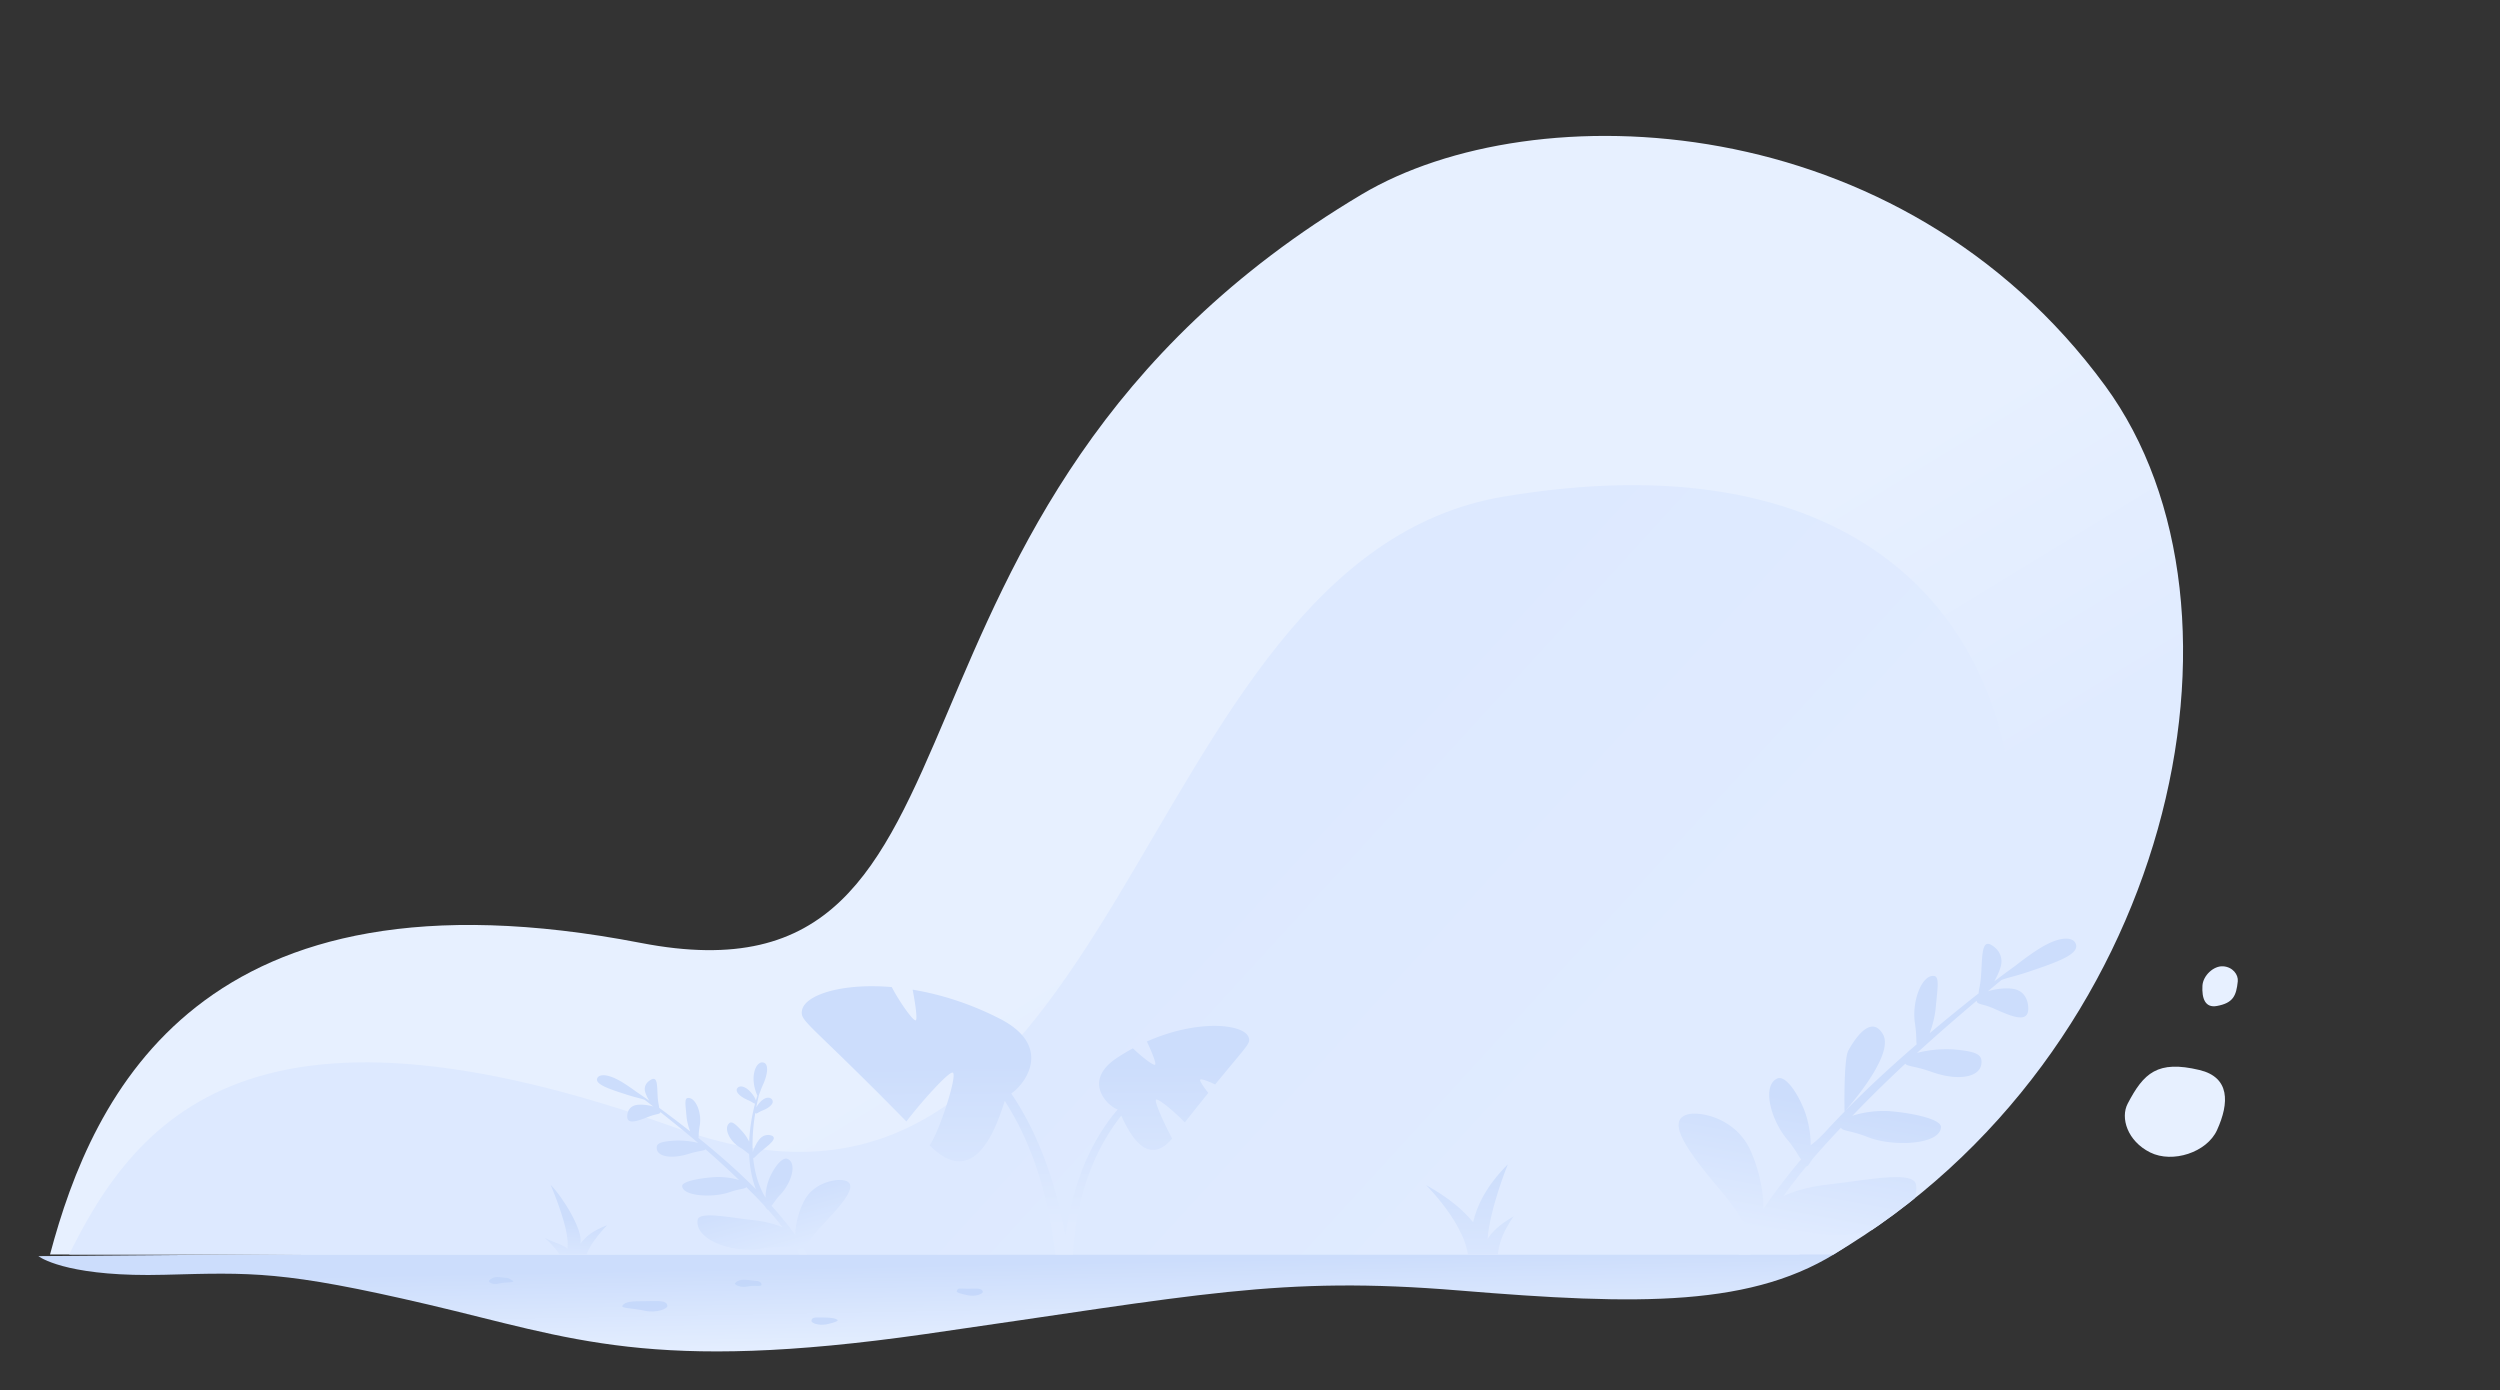<svg viewBox="0 0 1000 556" xmlns="http://www.w3.org/2000/svg" fill-rule="evenodd" clip-rule="evenodd" stroke-linejoin="round" stroke-miterlimit="2"><rect x="0" y="0" width="1000" height="556" fill="#333333" stroke="none"/><path d="M1452 964s-1024.169 8.315-1024.166 8.316c2.966 2.164 20.503 12.054 72.217 10.684 49.986-1.324 68.047-2.413 150.949 17 82.902 19.41 127.891 39.47 285 17 157.11-22.474 202.79-33.499 306-25 103.21 8.5 169.35 9.85 220-24 57.54-38.458-10-4-10-4z" fill="url(#_Linear1)" transform="matrix(.698 0 0 .698 -283.293 -176.224)"/><path d="M877.885 1007.48c-4.873 0-6.843-.43-7.02 2.02-.074 1.03 4.069 2.91 8.83 1.87 4.578-1 6.872-1.95 6.045-2.57-.912-.69-2.982-1.32-7.855-1.32zm-102.481-9.345c7.128 0 12.657-.838 12.915 2.745.109 1.5-5.951 4.25-12.915 2.73-6.698-1.46-13.599-1.39-12.915-2.73 1.334-2.636 5.787-2.745 12.915-2.745zm184.823-7.163c4.873 0 8.653-.572 8.829 1.873.074 1.031-4.068 2.913-8.829 1.873-4.579-1-6.513-1.647-6.046-2.569.912-1.798 1.173-1.177 6.046-1.177zm-125.703-4.974c-1.764-.278-5.385-.561-7.483 1.835-.667.761 3.448 2.853 7.483 1.834 3.88-.979 8.992.878 7.483-1.834-.936-1.681-3.404-1.191-7.483-1.835zm-141.405-1.531c-1.764-.278-4.829-.561-6.927 1.835-.666.761 1.639 2.714 5.674 1.695 3.881-.98 10.152-.25 7.483-1.834-3.302-1.96-2.151-1.052-6.23-1.696z" fill="url(#_Linear2)" transform="matrix(.698 0 0 .698 -283.293 -176.224)"/><g transform="matrix(.698 0 0 .698 -283.293 -177.62)"><path d="M434.533 973.36c24.453-91.917 86.588-227.327 338.594-178.527 218.51 42.314 111.546-249.532 413.123-428.979 98.41-58.563 308.29-51.083 426.08 109.771 93.9 128.223 38.29 383.168-155.76 497.735H434.533z" fill="url(#_Linear3)"/><clipPath id="a"><path d="M434.533 973.36c24.453-91.917 86.588-227.327 338.594-178.527 218.51 42.314 111.546-249.532 413.123-428.979 98.41-58.563 308.29-51.083 426.08 109.771 93.9 128.223 38.29 383.168-155.76 497.735H434.533z"/></clipPath><g clip-path="url(#a)"><path d="M467.268 930.236c24.453-91.918 72.598-185.687 324.917-138.582 260.305 48.595 192.984-355.989 394.065-425.8 364.34-126.495 391.75 316.199 176.79 432.597L467.268 930.236z" fill="url(#_Linear5)" transform="matrix(1.022 .168 -.165 1.006 115.473 -28.259)"/><path d="M936.096 878.159l-.03-.062c-.782-1.682-2.797-6.983-1.954-12.22.842-5.237 3.305-6.928 5.007-6.757 3.792.381 2.942 6.778.179 12.849-1.183 2.602-1.821 4.632-2.27 5.706a152.631 152.631 0 00-1.567 7.282c.745-1.39 1.933-2.934 3.249-4.033 2.605-2.177 4.684-1.746 5.576-.779 1.986 2.152-1.095 4.903-5.124 6.502-3.123 1.239-3.46 2.34-4.258 1.452-1.249 7.545-1.847 15.153-1.453 22.454.623-2.107 1.952-4.871 3.548-7.021 2.758-3.715 6.631-2.95 7.784-2.204 2.569 1.662-2.078 5.091-6.559 8.753-3.196 2.612-3.668 4.045-4.53 3.715.803 8.299 2.99 16.115 7.084 22.882-.048-3.598.937-8.563 2.809-12.481 3.116-6.523 7.225-10.845 9.757-9.788 5.643 2.355 2.344 13.694-3.989 20.385-3.258 3.443-4.221 5.666-5.17 6.482a252.309 252.309 0 014.603 5.259c3.162 3.717 6.227 7.539 9.034 11.516-.043-5.399 1.743-13.145 5.068-19.554 5.532-10.664 18.306-12.708 22.726-11.811 9.846 2-1.597 14.379-12.76 26.174-7.39 7.809-8.107 11.543-10.646 11.928 1.932 3.25 3.652 6.612 5.086 10.109l-.021 1.528-1.103 1.073-1.52-.024-1.066-1.083c-1.737-4.342-3.819-8.485-6.177-12.466-1.877 1.555-6.772.139-18.337 1.944-18.777 2.929-39.075-5.781-37.183-16.564.85-4.839 17.478-1.425 32.481.308 6.544.756 12.052 2.221 16.136 4.037-2.546-3.395-5.27-6.682-8.116-9.889l-.72-.4a41.03 41.03 0 01-1.508-2.07c-3.355-3.657-6.855-7.217-10.418-10.723-.697 1.188-3.438.797-9.788 2.983-9.811 3.378-26.893 2.172-26.947-3.626-.025-2.603 9.984-4.469 18.229-5.048 4.942-.347 10.606.439 14.391 1.684-.856-.826-1.714-1.65-2.572-2.472a461.158 461.158 0 00-16.655-15.159c-.795.953-3.552.702-9.746 2.625-9.834 3.053-18.235 1.646-18.24-3.453-.003-2.289 1.356-3.522 9.601-4.101 4.854-.341 10.397.274 14.167 1.303-7.067-6.014-14.302-11.879-21.701-17.715-.163 1.413-1.921.792-6.683 2.671-6.59 2.6-12.196 4.531-12.294-.024-.044-2.044.754-6.424 6.315-6.835 2.878-.212 6.128.242 8.616 1.012a1244.255 1244.255 0 00-4.968-3.865c-2.289-.843-4.692-1.166-10.403-3.007-9.912-3.195-18.967-6.08-16.473-9.791 1.12-1.665 5.211-2.274 12.55 1.846 2.941 1.65 6.366 4.003 9.374 6.207a454.667 454.667 0 017.593 5.251c-.851-1.392-1.621-2.95-2.151-4.471-1.637-4.697 2.239-7.195 3.734-7.817 3.328-1.384 2.897 4.273 3.307 10.518.23 3.496.918 5.03.767 5.817l.429.31.573.418a754.114 754.114 0 0116.848 12.841c-1.031-2.521-1.878-5.716-2.132-8.657-.534-6.176-1.29-10.199.673-10.487 4.375-.643 8.278 8.257 6.887 15.923-.701 3.861-.482 5.92-.734 6.952 11.511 9.25 22.62 18.955 32.927 29.39-2.44-6.396-3.595-13.325-3.861-20.236-.882-.26-2.001-1.759-5.346-3.768-6.019-3.615-9.421-11.108-5.947-13.909 1.559-1.257 3.943.997 7.638 5.115 1.455 1.621 2.741 3.642 3.675 5.578.333-7.832 1.656-15.398 3.376-21.874-.633.174-1.406-.826-4.181-2.019-4.357-1.872-7.767-4.897-5.769-7.04.897-.962 3.081-1.306 5.956 1.096 2.097 1.751 3.957 4.456 4.484 6.184a96.69 96.69 0 01.833-2.759z" fill="url(#_Linear6)" fill-rule="nonzero" transform="translate(-96.211 4.173)"/><path d="M1414.05 892.532c-5.37 9.769-8.02 11.512-7.86 12.223-1.6-7.275-5.75-16.866-11.02-23.966-8.78-11.822-18.34-18.78-22.49-15.566-9.23 7.16 2.15 28.614 16.9 39.4 7.59 5.549 10.41 9.62 12.53 10.86a544.29 544.29 0 00-5.97 12.573c-4.04 8.846-7.86 17.863-11.14 27.083-2.46-10.906-9.37-25.76-18.48-37.263-15.16-19.138-39.53-17.8-47.21-14.1-17.11 8.241 9.69 28.31 35.7 47.324 17.22 12.586 20.28 19.809 25.12 19.5-2.01 7.379-3.58 14.893-4.57 22.558l.76 3.072 2.53 1.692 2.77-.698 1.45-2.638c1.14-9.498 3-18.744 5.45-27.779 4.17 2.332 12.48-2.614 34.53-3.92 35.79-2.12 68.9-28.362 60.36-49.294-3.84-9.396-32.71 4.597-59.39 14.506-11.64 4.322-21.05 9.63-27.68 15.039 3.07-7.935 6.52-15.728 10.23-23.412l1.13-1.115a91.846 91.846 0 001.79-4.817c4.43-8.809 9.17-17.484 14.05-26.077 1.84 2.097 6.68.138 19.34 1.831 19.57 2.618 50.31-7.116 47.69-18.832-1.18-5.259-20.41-4.742-35.79-2.385-9.22 1.413-19.23 5.419-25.58 9.547 1.18-2.031 2.36-4.059 3.55-6.084 7.52-12.828 15.33-25.349 23.39-37.687 1.91 1.582 6.85-.104 19.1 1.126 19.46 1.954 34.2-4.477 31.81-14.76-1.07-4.616-4.14-6.522-19.52-4.165-9.06 1.388-18.93 4.997-25.36 8.684 10.13-15.148 20.63-30.068 31.44-44.998.97 2.778 3.9.776 13.51 2.529 13.3 2.425 24.48 3.921 22.52-5.304-.88-4.141-4.4-12.634-14.79-11.083-5.37.802-11.12 3.107-15.31 5.723 2.41-3.303 4.84-6.608 7.28-9.918 3.8-2.677 8.06-4.355 17.66-10.509 16.66-10.682 31.9-20.37 25.58-26.786-2.83-2.88-10.62-2.359-22.13 9.087-4.61 4.585-9.79 10.795-14.26 16.524a831.25 831.25 0 00-11.45 13.834c.9-3.171 1.58-6.641 1.84-9.936.79-10.17-7.49-13.551-10.52-14.165-6.75-1.368-3.3 9.854-1.12 22.622 1.23 7.148.69 10.535 1.34 12.058l-.64.808-.86 1.088c-8.41 10.902-16.72 21.92-24.84 33.095.71-5.524.75-12.328-.16-18.367-1.93-12.682-2.43-21.117-6.17-20.859-8.32.574-11.29 20.189-5.13 35.053 3.1 7.486 3.67 11.73 4.61 13.704-16.74 23.575-32.54 47.892-46.52 73.34zm1.71-57.968c-1.86 6.792 7.54 41.713 7.54 41.713s24.82-45.949 12.98-58.206c-10.26-10.628-17.17 4.221-20.52 16.493z" fill="url(#_Linear7)" fill-rule="nonzero" transform="scale(.829) rotate(13.867 775.453 2379.407)"/><path d="M1250.82 945.531c2.84-12.45 10.05-27.221 25.7-42.87 0 0-13.23 32.403-15.01 55.328 3.21-5.232 9.1-11.022 19.4-16.845 0 0-18.32 23.822-9.16 40.315 7.29 13.125-31.85 24.191-25.28-.366 6.96-26.022-30.42-63.039-30.42-63.039 16.78 9.313 27.74 18.703 34.77 27.477z" fill="url(#_Linear8)" transform="matrix(.774 0 0 .774 281.911 223.063)"/><path d="M1248.76 954.834c-4.4-15.551 21.93-58.748 37.58-74.397 0 0-25.64 58.245-21.21 81.17 3.21-5.232 18.4-8.437 28.7-14.261 0 0-25.56 21.755-22.08 34.113 4.07 14.453-48.86 19.171-32 .15 11.62-13.1-24.73-50.117-24.73-50.117 19.88 7.762 26.7 14.568 33.74 23.342z" fill="url(#_Linear9)" transform="matrix(-.454 0 0 .454 1305.37 533.697)"/><path d="M1071.52 845.686c13.9-7.335 25.85-8.272 28.47-4.232 1.95 2.996-.38 3.755-16.34 44.392-7.08-4.028-18.06-9.079-19.13-8.357-1.45.969 10.8 15.15 15.38 17.977-7.62 19.266-22.41 1.455-26.84-3.552-4.43 25.871 3.43 52.31 13.99 76.532l.02 1.773-1.25 1.276-1.06.014-.1.081-1.39-.132-.89-1.072c-.44-1.455-.88-2.909-1.35-4.36a234.578 234.578 0 01-3.17-8.518 236.24 236.24 0 01-1.38-4.091c-7.2-17.656-17.72-33.713-34.91-43.179-.14 5.283-.8 18.258-11.75 12.705.51-5.227.62-12.601-.06-13.036-.71-.448-3.78 5.482-5.51 9.975a864.054 864.054 0 00-10.279-5.566c.658-2.492 1.018-4.442.74-4.742-.325-.348-1.911 1.112-3.735 3.155-13.995-7.371-15.04-7.339-15.27-9.265-.527-4.42 12.091-11.57 29.564-11.292-.15 3.832-.05 7.301.42 7.595.57.364 2.7-3.473 4.41-7.333 1.81.169 3.67.42 5.56.763 13.28 2.412 8.45 13.017 6.18 14.841 1.67.827 3.34 1.758 5.02 2.81 10.57 6.615 18.85 16.293 25.3 27.074-3.56-15.566-4.87-31.854-1.85-47.352-5.45-1.079-17.64-8.578-5.81-22.736 6.75-8.082 14.19-14.313 21.38-18.876.93 4.432 2.17 8.924 2.78 9.116.88.274 2.51-7.593 2.86-12.388z" fill="url(#_Linear10)" transform="matrix(-1.7 .722 .722 1.7 2127.91 -1391.18)"/></g></g><path d="M860.072 460.976c-9.13-4.55-11.977-13.811-9.01-19.498 6.415-12.293 11.929-17.497 28.733-13.473 12.15 2.91 12.027 13.057 7.003 24.062-4.05 8.873-17.762 13.375-26.726 8.909zM889.251 386.52c3.863.266 6.137 3.361 5.859 6.029-.601 5.765-1.85 8.66-8.365 9.845-4.711.856-6.051-3.063-5.769-8.108.228-4.067 4.483-8.025 8.275-7.765z" fill="#e7f0ff"/><defs><linearGradient id="_Linear1" x1="0" y1="0" x2="1" y2="0" gradientUnits="userSpaceOnUse" gradientTransform="matrix(1 53 -53 1 854 979)"><stop offset="0" stop-color="#ccddfc"/><stop offset="1" stop-color="#e7f0ff"/></linearGradient><linearGradient id="_Linear2" x1="0" y1="0" x2="1" y2="0" gradientUnits="userSpaceOnUse" gradientTransform="scale(54.424) rotate(89.301 -1.534 16.615)"><stop offset="0" stop-color="#c2d6fa"/><stop offset="1" stop-color="#ccddfc"/></linearGradient><linearGradient id="_Linear3" x1="0" y1="0" x2="1" y2="0" gradientUnits="userSpaceOnUse" gradientTransform="scale(-198.172) rotate(58.669 1.654 -7.396)"><stop offset="0" stop-color="#e0ebff"/><stop offset="1" stop-color="#e7f0ff"/></linearGradient><linearGradient id="_Linear5" x1="0" y1="0" x2="1" y2="0" gradientUnits="userSpaceOnUse" gradientTransform="matrix(-213.726 -141.604 139.415 -217.081 1222.23 801.737)"><stop offset="0" stop-color="#e0ebff"/><stop offset="1" stop-color="#dde9ff"/></linearGradient><linearGradient id="_Linear6" x1="0" y1="0" x2="1" y2="0" gradientUnits="userSpaceOnUse" gradientTransform="rotate(74.055 -139.895 1093.982) scale(40.713)"><stop offset="0" stop-color="#ccddfc"/><stop offset="1" stop-color="#deeaff"/></linearGradient><linearGradient id="_Linear7" x1="0" y1="0" x2="1" y2="0" gradientUnits="userSpaceOnUse" gradientTransform="rotate(-93.562 1156.758 -175.19) scale(93.787)"><stop offset="0" stop-color="#e0ebff"/><stop offset="1" stop-color="#ccddfc"/></linearGradient><linearGradient id="_Linear8" x1="0" y1="0" x2="1" y2="0" gradientUnits="userSpaceOnUse" gradientTransform="scale(-103.749) rotate(-88.785 -10.502 1.839)"><stop offset="0" stop-color="#ccddfc"/><stop offset="1" stop-color="#e0ebff"/></linearGradient><linearGradient id="_Linear9" x1="0" y1="0" x2="1" y2="0" gradientUnits="userSpaceOnUse" gradientTransform="scale(69.148 -69.148) rotate(-86.592 1.96 -16.299)"><stop offset="0" stop-color="#ccddfc"/><stop offset="1" stop-color="#e0ebff"/></linearGradient><linearGradient id="_Linear10" x1="0" y1="0" x2="1" y2="0" gradientUnits="userSpaceOnUse" gradientTransform="scale(49.947 -49.947) rotate(-67.289 -3.004 -24.442)"><stop offset="0" stop-color="#ccddfc"/><stop offset="1" stop-color="#e0ebff"/></linearGradient></defs></svg>